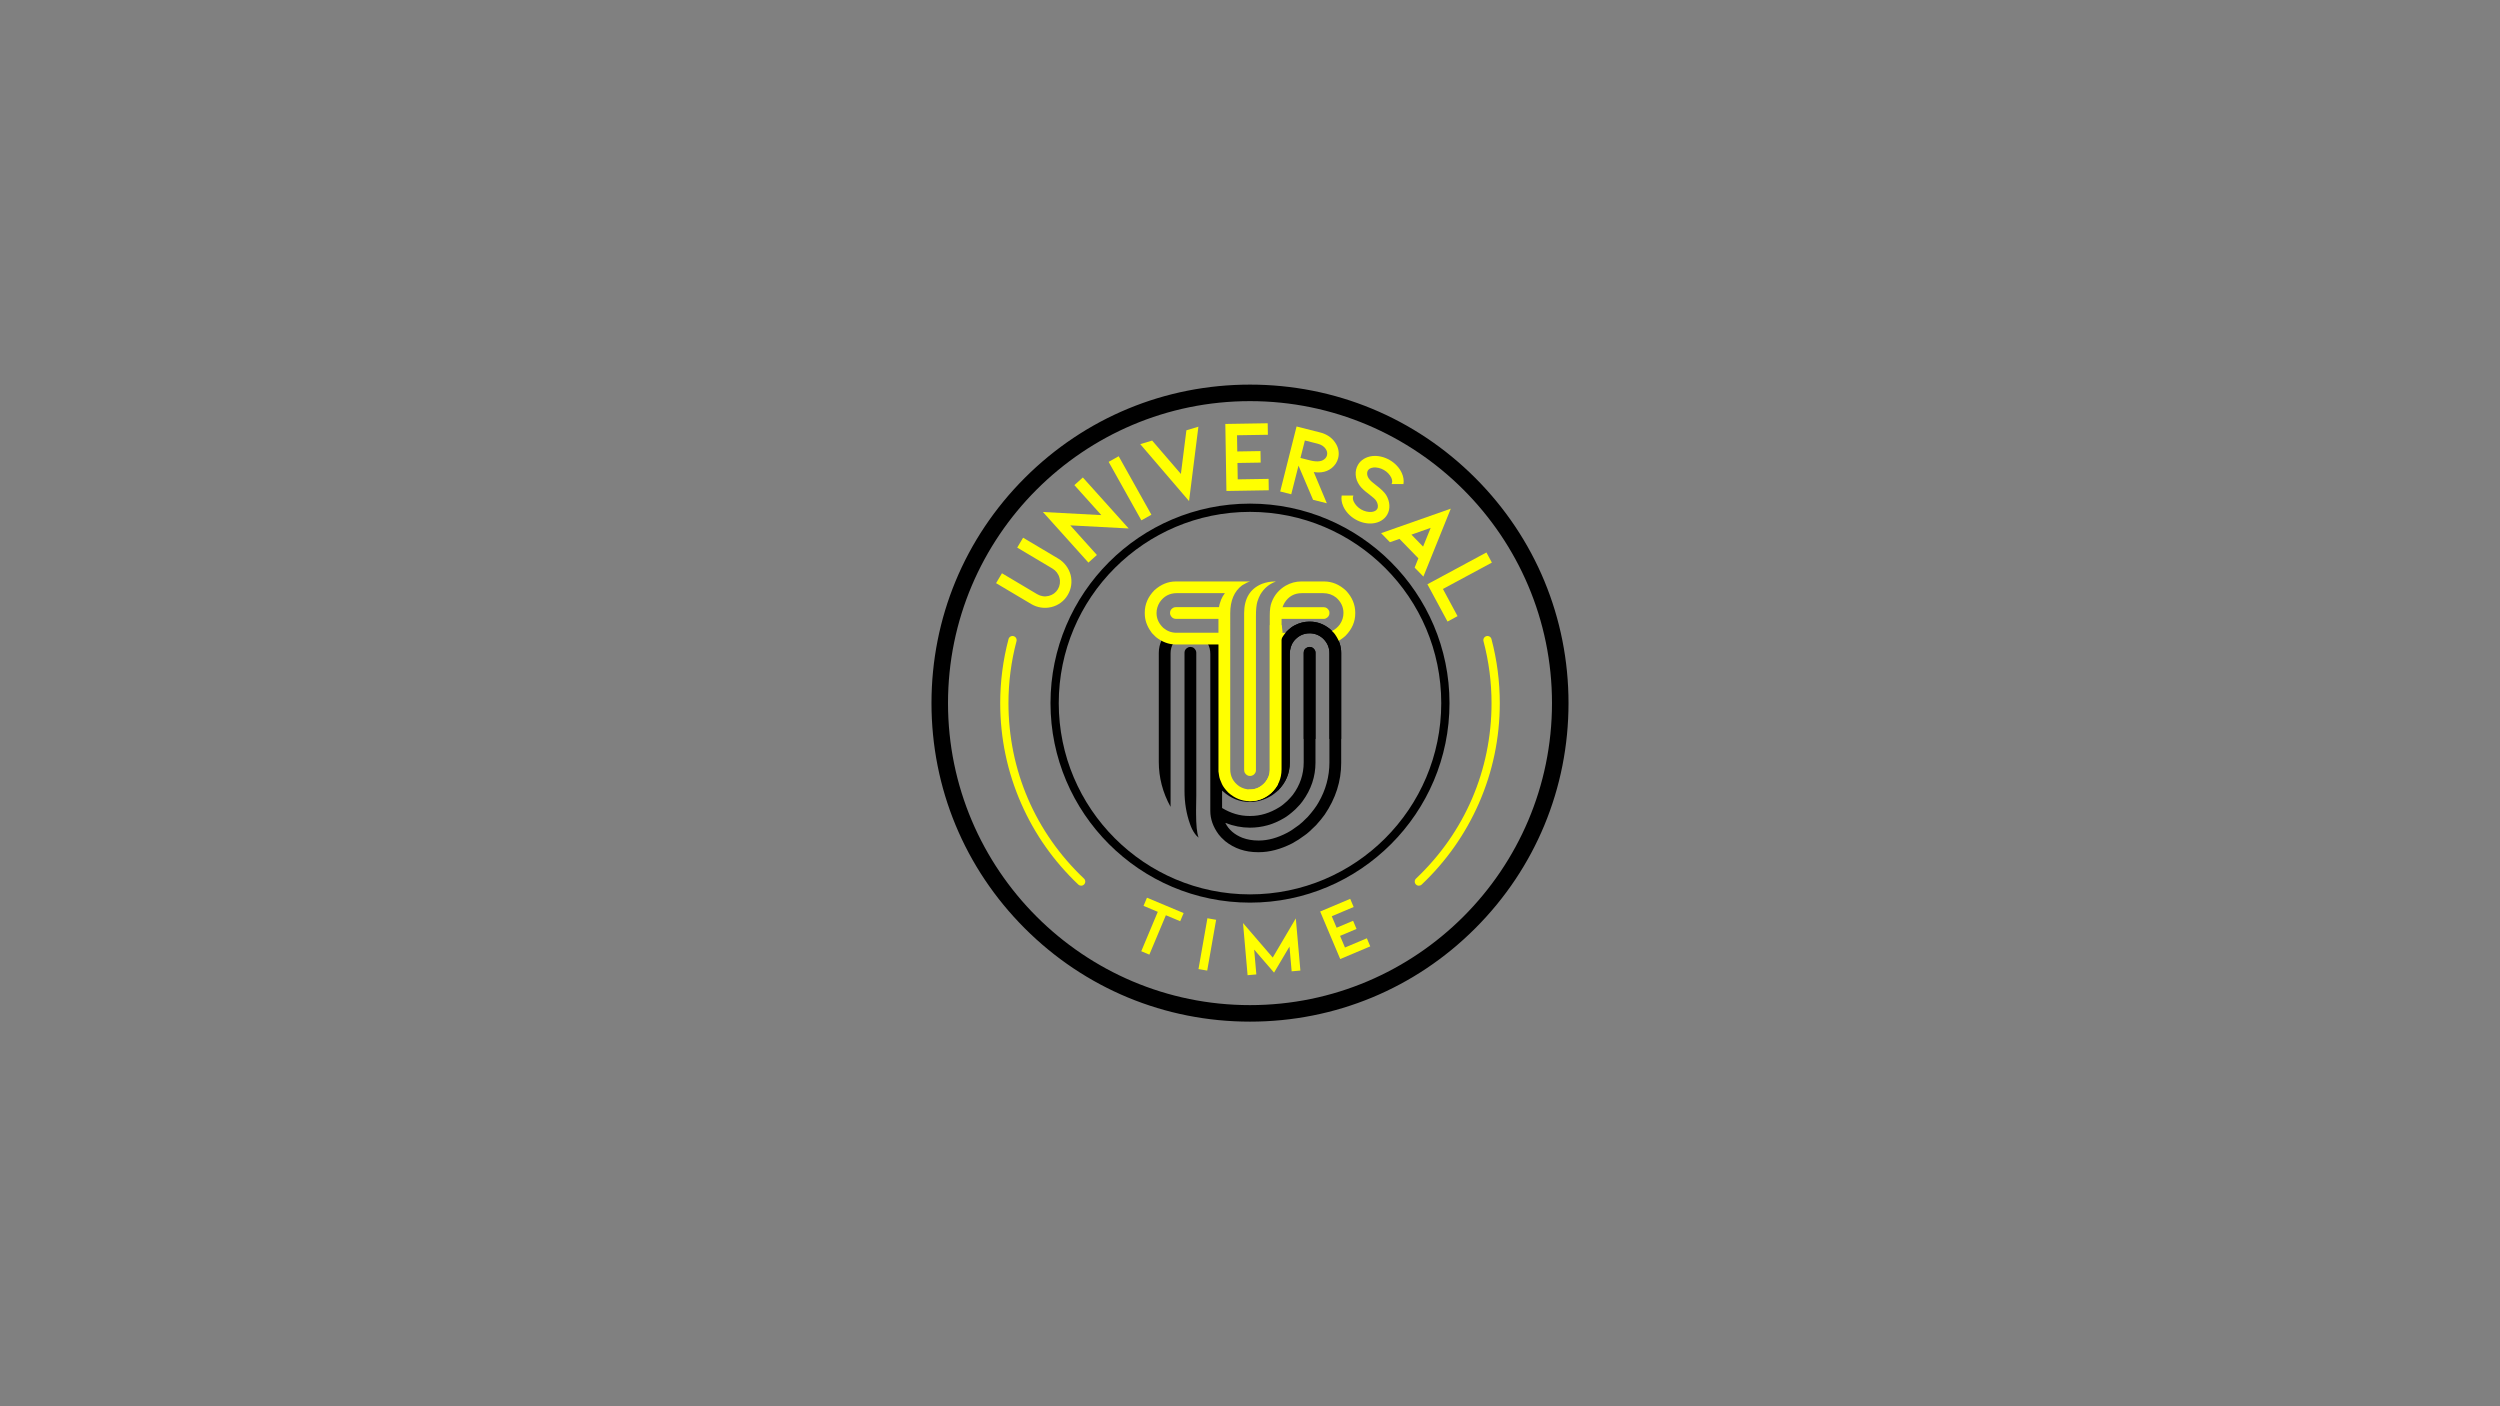 <svg xml:space="preserve" style="enable-background:new 0 0 1920 1080;" viewBox="0 0 1920 1080" y="0px" x="0px" xmlns:xlink="http://www.w3.org/1999/xlink" xmlns="http://www.w3.org/2000/svg" id="Layer_1" version="1.1">
<rect x="0" y="0" width="1920" height="1080" fill="#808080" stroke="none"/>
<style type="text/css">
	.st0{fill:#FFFF00;}
	.st1{fill:#FFFFFF;}
</style>
<g>
	<path d="M1025.61,487.71c-0.55-0.99-1.95-2.53-4.2-4.61c-4.71-3.78-9.82-5.68-15.3-5.68h-0.67c-3.73,0-7.4,0.93-11.02,2.79
		c-1.82,0.88-3.85,2.41-6.09,4.6c-4.56,4.86-6.83,10.53-6.83,16.99v83.38c0,5.67-1.91,10.6-5.75,14.83
		c-4.48,4.61-9.68,6.92-15.59,6.92H960c-4.65,0-9.01-1.49-13.06-4.45c-5.58-4.62-8.37-10.33-8.37-17.14V501.8
		c0-3.11-0.55-6-1.59-8.72c-1.93,0.74-4,1.17-6.15,1.17c-1.07,0-2.16,0.02-3.25,0.06c1.28,2.3,1.93,4.96,1.93,7.97v120.5
		c0,6.24,2.14,12.26,6.42,18.07c1.04,1.43,2.72,3.15,5.02,5.17c7.07,5.65,15.43,8.46,25.09,8.46h0.82c8.12,0,16.62-2.24,25.5-6.74
		c3.34-1.81,6.61-3.91,9.79-6.33c1.7-1.1,4.53-3.62,8.48-7.57c2.84-3.13,5.1-5.87,6.75-8.22c8.44-12.44,12.66-25.69,12.66-39.73
		v-84.44C1030.05,496.57,1028.57,491.98,1025.61,487.71z M1021,585.32c0,11.09-2.82,21.46-8.47,31.12
		c-1.75,3.13-4.46,6.76-8.13,10.88c-3.18,3.23-5.51,5.38-6.99,6.42c-3.67,2.75-6.63,4.69-8.88,5.85
		c-7.56,3.95-14.79,5.93-21.69,5.93h-0.41c-4.39,0-8.44-0.69-12.16-2.06c-6.2-2.42-10.6-6.25-13.24-11.48
		c6.34,2.45,12.64,3.67,18.88,3.67c9.26,0,17.95-2.41,26.06-7.24c2.3-1.26,5.26-3.53,8.88-6.83c2.74-2.74,4.55-4.77,5.42-6.09
		c6.68-9.11,10.02-19.04,10.02-29.79V501.3c0-0.49-0.07-0.98-0.24-1.48c-0.93-1.98-2.33-2.96-4.2-2.96h-0.16
		c-0.22,0-0.55,0.03-0.99,0.08c-2.3,0.82-3.46,2.3-3.46,4.45v84.05c0,9.22-2.79,17.56-8.37,25.02c-0.93,1.21-2.36,2.77-4.27,4.69
		c-2.36,2.2-4.41,3.82-6.16,4.85c-7.18,4.45-14.55,6.67-22.11,6.67h-0.9c-7.18,0-14.13-2.04-20.87-6.13v-13.36
		c0.11,0,0.33,0.19,0.66,0.57c6.08,5.43,12.87,8.15,20.37,8.15h0.49c5.81,0,11.42-1.7,16.84-5.1c1.26-0.88,2.6-1.91,4.03-3.12
		c0.19-0.19,0.38-0.38,0.56-0.57c6.04-6.11,9.05-13.26,9.05-21.44v-83.39c0-3.9,1.04-7.22,3.13-9.97c3.29-3.95,7.32-5.93,12.09-5.93
		h0.07c3.84,0,7.27,1.35,10.29,4.04c3.24,3.18,4.85,6.91,4.85,11.2V585.32z"></path>
	<path d="M892.3,491.31c-1.56,3.2-2.35,6.58-2.35,10.14v83.69c0,12.01,2.99,23.47,8.97,34.39H899v-117.9c0-2.67,0.65-5.14,1.95-7.43
		C897.93,493.63,895.02,492.73,892.3,491.31z"></path>
	<path d="M918.58,622.54c0-1.87,0.06-5.76,0.17-11.69V501.3c0-0.49-0.11-1.04-0.33-1.65c-0.93-1.87-2.3-2.8-4.11-2.8h-0.16
		c-0.55,0-1.1,0.11-1.65,0.33c-1.87,0.93-2.8,2.28-2.8,4.04v106.16c0,9.17,1.43,17.7,4.28,25.61c0.93,2.69,2.11,5.05,3.54,7.08
		c0.6,0.99,1.56,2.03,2.88,3.13h0.08c-1.26-3.4-1.89-9.57-1.89-18.52V622.54z"></path>
	<path d="M960,693.22c-84.49,0-153.22-68.74-153.22-153.22c0-84.49,68.74-153.22,153.22-153.22s153.22,68.74,153.22,153.22
		C1113.22,624.49,1044.49,693.22,960,693.22z M960,393.12c-80.99,0-146.88,65.89-146.88,146.88c0,80.99,65.89,146.88,146.88,146.88
		s146.88-65.89,146.88-146.88C1106.88,459.01,1040.99,393.12,960,393.12z"></path>
	<g>
		<g>
			<path d="M820.03,456.92c-1.41,2.38-3.2,4.36-5.36,5.96c-2.16,1.6-4.55,2.71-7.17,3.34
				c-2.69,0.65-5.37,0.77-8.04,0.36c-2.67-0.41-5.17-1.3-7.5-2.69l-26.97-16.03l4.52-7.6l26.96,16.03c1.39,0.83,2.85,1.36,4.37,1.6
				c1.53,0.24,3.04,0.17,4.54-0.21c3.15-0.8,5.52-2.54,7.12-5.23c0.77-1.3,1.26-2.71,1.47-4.23c0.2-1.52,0.1-3-0.31-4.46
				c-0.38-1.5-1.04-2.86-1.98-4.09c-0.94-1.23-2.1-2.25-3.49-3.08l-26.97-16.03l4.52-7.6l26.97,16.03c2.33,1.39,4.31,3.16,5.95,5.31
				c1.63,2.15,2.82,4.54,3.56,7.17c0.67,2.65,0.82,5.3,0.45,7.96C822.3,452.09,821.42,454.59,820.03,456.92z" class="st0"></path>
			<path d="M821.97,403.48l20.45,22.75l-6.52,5.86l-34.93-38.87l44.85,2.39l-20.71-23.04l6.52-5.86l35.19,39.16
				L821.97,403.48z" class="st0"></path>
			<path d="M876.56,399.63l-25.13-44.92l7.72-4.32l25.13,44.92L876.56,399.63z" class="st0"></path>
			<path d="M906.93,364l4.22-33.53l9.22-2.77l-7.18,57.13l-37.48-43.72l9.14-2.75L906.93,364z" class="st0"></path>
			<path d="M941.89,377.06l-0.84-51.47l32.54-0.53l0.14,8.84l-23.7,0.38l0.2,12.44l17.83-0.29l0.14,8.84l-17.83,0.29
				l0.2,12.59l23.7-0.38l0.14,8.76L941.89,377.06z" class="st0"></path>
			<path d="M1008.44,383.86l-11.19-26.24l-5.57,21.99l-8.49-2.15l12.57-49.92l18.28,4.63c2.43,0.61,4.61,1.59,6.57,2.91
				c1.95,1.33,3.55,2.93,4.8,4.81c1.26,1.83,2.08,3.77,2.48,5.83c0.39,2.06,0.33,4.11-0.18,6.13c-0.78,3.08-2.48,5.67-5.11,7.74
				c-2.27,1.74-4.79,2.77-7.56,3.09c-1,0.12-2.13,0.16-3.38,0.11c-1.25-0.05-2.16-0.14-2.71-0.28l10.06,24.01L1008.44,383.86z
				 M1002.15,338.29l-3.4,13.42l7.43,1.88c2.98,0.76,5.46,0.95,7.44,0.59c1.23-0.17,2.37-0.66,3.44-1.47
				c1.06-0.81,1.75-1.82,2.06-3.03c0.42-1.67,0.09-3.31-1.01-4.94c-1.28-1.94-3.37-3.27-6.25-4L1002.15,338.29z" class="st0"></path>
			<path d="M1067.04,387.92c0.17,2.69-0.39,5.14-1.67,7.35c-1.07,1.85-2.56,3.36-4.46,4.52
				c-1.9,1.16-4.08,1.88-6.53,2.15c-2.19,0.24-4.44,0.1-6.76-0.42c-2.32-0.52-4.54-1.4-6.66-2.62c-2.12-1.23-3.99-2.71-5.6-4.45
				c-1.61-1.74-2.86-3.62-3.75-5.64c-1.26-2.83-1.65-5.59-1.19-8.27l9,0.05c-0.37,0.75-0.5,1.55-0.39,2.4
				c0.11,0.85,0.34,1.61,0.67,2.28c0.54,1.15,1.3,2.26,2.29,3.31c0.99,1.05,2.12,1.94,3.38,2.67c1.26,0.73,2.6,1.26,4.01,1.59
				c1.41,0.33,2.74,0.44,4.01,0.33c2.14-0.27,3.58-1.04,4.31-2.3c0.47-0.81,0.63-1.77,0.49-2.88c-0.14-1.11-0.56-2.22-1.24-3.33
				c-0.64-1.09-2.49-2.79-5.55-5.1c-3.47-2.54-5.89-4.81-7.27-6.81c-1.79-2.54-2.77-5.21-2.95-8.03c-0.18-2.81,0.4-5.4,1.76-7.75
				c1.07-1.85,2.56-3.36,4.46-4.52c1.9-1.16,4.06-1.89,6.46-2.19c2.19-0.24,4.44-0.1,6.76,0.42c2.32,0.52,4.54,1.4,6.66,2.62
				c2.12,1.22,3.99,2.71,5.6,4.45c1.61,1.74,2.86,3.62,3.75,5.64c1.26,2.83,1.66,5.63,1.22,8.38l-9.11-0.02
				c0.68-1.29,0.62-2.9-0.2-4.81c-0.54-1.15-1.3-2.26-2.29-3.31c-0.99-1.05-2.12-1.94-3.38-2.67c-1.26-0.73-2.6-1.26-4.01-1.59
				c-1.41-0.33-2.74-0.44-4.01-0.33c-2.14,0.27-3.58,1.04-4.31,2.3c-0.5,0.86-0.67,1.89-0.52,3.09c0.15,1.2,0.66,2.35,1.53,3.46
				c0.54,0.73,1.25,1.48,2.14,2.23c0.89,0.75,1.94,1.6,3.14,2.54c3.73,2.82,6.28,5.28,7.65,7.4
				C1066.03,382.61,1066.88,385.24,1067.04,387.92z" class="st0"></path>
			<path d="M1074.8,413.86l-7.34,2.56l-6.77-6.95l53.52-18.82l-21.05,52.17l-6.71-6.89l2.86-7.15L1074.8,413.86z
				 M1098.76,405.38l-14.78,5.23l8.95,9.19L1098.76,405.38z" class="st0"></path>
			<path d="M1096.25,448.71l45.32-24.42l4.19,7.78l-37.6,20.26l11.24,20.87l-7.71,4.16L1096.25,448.71z" class="st0"></path>
		</g>
	</g>
	<g>
		<g>
			<path d="M909.03,701.24l-2.63,6.27l-11-4.61l-12.69,30.26l-6.22-2.61l12.69-30.26l-10.94-4.59l2.63-6.27
				L909.03,701.24z" class="st0"></path>
			<path d="M920.44,744.24l6.85-39.02l6.7,1.18l-6.85,39.02L920.44,744.24z" class="st0"></path>
			<path d="M991.99,745.98l-1.67-19.02l-11.84,20.02l-15.28-17.7l1.67,19.08l-6.72,0.59l-3.52-40.07l22.82,26.53
				l17.73-30.09l3.52,40.07L991.99,745.98z" class="st0"></path>
			<path d="M1029.29,736.55l-15.41-36.5l23.08-9.74l2.65,6.27l-16.81,7.09l3.72,8.82l12.65-5.34l2.65,6.27l-12.65,5.34
				l3.77,8.93l16.81-7.09l2.62,6.21L1029.29,736.55z" class="st0"></path>
		</g>
	</g>
	<path d="M960,784.62c-65.34,0-126.77-25.44-172.97-71.65S715.38,605.34,715.38,540s25.44-126.77,71.65-172.97
		S894.66,295.38,960,295.38s126.77,25.45,172.97,71.65c46.2,46.2,71.65,107.63,71.65,172.97s-25.44,126.77-71.65,172.97
		C1086.77,759.18,1025.34,784.62,960,784.62z M960,308.07c-127.89,0-231.93,104.05-231.93,231.93S832.11,771.93,960,771.93
		S1191.93,667.89,1191.93,540S1087.89,308.07,960,308.07z"></path>
	<path d="M1089.68,680.21c-0.84,0-1.68-0.33-2.3-0.99c-1.2-1.27-1.15-3.28,0.12-4.48c37.4-35.41,58-83.26,58-134.73
		c0-16.09-2.08-32.1-6.18-47.58c-0.45-1.69,0.56-3.43,2.25-3.88c1.69-0.45,3.43,0.56,3.88,2.25c4.24,16.01,6.39,32.56,6.39,49.2
		c0,26.82-5.43,52.78-16.14,77.14c-10.35,23.53-25.1,44.45-43.84,62.2C1091.24,679.92,1090.46,680.21,1089.68,680.21z" class="st0"></path>
	<path d="M830.32,680.21c-0.78,0-1.57-0.29-2.18-0.87c-18.75-17.75-33.5-38.67-43.84-62.2
		c-10.71-24.36-16.14-50.31-16.14-77.14c0-16.64,2.15-33.19,6.39-49.2c0.45-1.69,2.19-2.7,3.88-2.25c1.69,0.45,2.7,2.18,2.25,3.88
		c-4.1,15.48-6.18,31.49-6.18,47.58c0,51.47,20.6,99.32,58,134.73c1.27,1.2,1.33,3.21,0.12,4.48
		C832,679.87,831.16,680.21,830.32,680.21z" class="st0"></path>
	<g>
		<path d="M955.52,591.34c0,0.71,0.14,1.4,0.41,2.06c1,1.7,2.38,2.55,4.15,2.55c0.89,0,1.74-0.27,2.57-0.82
			c1.27-0.99,1.91-2.17,1.91-3.54V473.21c0-5.05,0.38-8.8,1.14-11.27c0.6-1.92,1.36-3.73,2.29-5.43c2.84-4.72,6.71-7.98,11.62-9.79
			v-0.16h-0.25c-3.51,0-6.88,0.6-10.12,1.81c-9.16,3.73-13.74,11.27-13.74,22.62V591.34z" class="st0"></path>
		<path d="M1033.75,453.63c-5.05-4.72-10.67-7.07-16.86-7.07h-17.52c-4.17,0-8.14,1.07-11.93,3.21
			c-5.15,3.02-8.75,7.24-10.78,12.67c-0.99,2.36-1.48,5.76-1.48,10.2V591.5c0,3.24-1.18,6.34-3.53,9.3
			c-3.23,3.67-7.08,5.51-11.57,5.51c-2.91,0-5.66-0.8-8.25-2.39c-4.67-3.24-7.01-7.6-7.01-13.09V471.08
			c0-9.82,3.05-17.01,9.16-21.56c2.69-1.65,4.67-2.61,5.94-2.88v-0.08h-56.87c-5.98,0-11.47,2.25-16.46,6.75
			c-4.94,5.05-7.41,10.78-7.41,17.19v0.58c0,4.88,1.54,9.49,4.61,13.82c0.49,0.93,1.81,2.39,3.95,4.36
			c4.77,3.78,9.82,5.68,15.14,5.68h32.9v97.57c0.17,1.43,0.33,2.52,0.49,3.29c0.17,1.48,0.91,3.62,2.22,6.42
			c0.88,1.87,2.44,3.98,4.69,6.34c4.99,4.5,10.5,6.75,16.54,6.75h0.58c5.76,0,11.05-2.06,15.88-6.17
			c5.37-4.99,8.06-11.08,8.06-18.26v-95.92h1.97c0.71-3.37,2.27-6.53,4.7-8.97h-6.66v-10.69h32.41c0.44,0,0.9-0.08,1.4-0.25
			c1.98-0.93,2.96-2.33,2.96-4.2c0-0.44-0.05-0.93-0.16-1.48c-0.93-2.03-2.33-3.04-4.2-3.04h-31.67c0.49-1.38,1.01-2.51,1.56-3.4
			c3.07-4.92,7.49-7.38,13.24-7.38h16.45c3.78,0,7.1,1.13,9.95,3.39c3.73,3.31,5.59,7.25,5.59,11.83c0,3.13-0.93,6.06-2.8,8.8
			c-3.24,4.28-7.4,6.42-12.5,6.42h-1.25c2.38,2.39,3.92,5.46,4.65,8.76c1.89-0.25,3.83-0.74,5.82-1.52c2.52-0.93,5.1-2.6,7.73-5.02
			c4.93-5.05,7.4-10.75,7.4-17.11v-0.58C1040.82,464.3,1038.47,458.68,1033.75,453.63z M937.83,460.5c-1.04,2.82-1.59,4.75-1.65,5.8
			h-33.15c-0.38,0-0.85,0.06-1.4,0.17c-2.03,0.93-3.04,2.3-3.04,4.11v0.33c0,0.49,0.11,1.02,0.33,1.56c0.93,1.86,2.28,2.8,4.03,2.8
			h32.82v10.69H903.5c-3.72,0-7.06-1.23-10.02-3.7c-3.5-3.29-5.26-7.1-5.26-11.43c0-2.87,0.79-5.6,2.38-8.19
			c3.17-4.74,7.58-7.11,13.22-7.11h36.88C939.45,457.24,938.49,458.89,937.83,460.5z" class="st0"></path>
	</g>
	<path d="M1030.05,501.44v66.04H1021v-65.86c0-4.28-1.62-8.01-4.85-11.2c-3.01-2.69-6.45-4.04-10.29-4.04h-0.07
		c-4.78,0-8.81,1.98-12.09,5.93c-2.09,2.75-3.13,6.07-3.13,9.97v83.39c0,8.18-3.01,15.33-9.05,21.44V501.8
		c0-6.46,2.27-12.13,6.83-16.99c2.24-2.19,4.27-3.72,6.09-4.6c3.62-1.86,7.28-2.79,11.02-2.79h0.67c5.48,0,10.58,1.89,15.3,5.68
		c2.25,2.08,3.65,3.62,4.2,4.61C1028.57,491.98,1030.05,496.57,1030.05,501.44z"></path>
	<path d="M1010.06,499.82c-0.93-1.97-2.33-2.96-4.2-2.96h-0.17c-0.22,0-0.55,0.03-0.99,0.08c-2.3,0.83-3.45,2.31-3.45,4.45v66.1
		h9.05V501.3C1010.3,500.81,1010.22,500.31,1010.06,499.82z"></path>
	<path d="M984.37,480.08h-9.18v111.42c0,3.23-1.18,6.33-3.53,9.29c-3.22,3.68-7.08,5.52-11.57,5.52
		c-0.37,0-0.73-0.01-1.1-0.04v8.97c0.24,0.01,0.48,0.03,0.73,0.03h0.57c5.76,0,11.06-2.06,15.88-6.17
		c5.37-4.99,8.07-11.08,8.07-18.26V485.96h0.86L984.37,480.08z" class="st0"></path>
</g>
<rect height="1080" width="1920" x="2031.32"></rect>
<g>
	<path d="M3056.93,487.71c-0.55-0.99-1.95-2.53-4.2-4.61c-4.72-3.78-9.82-5.68-15.3-5.68h-0.67
		c-3.73,0-7.4,0.93-11.02,2.79c-1.82,0.88-3.85,2.41-6.09,4.6c-4.56,4.86-6.83,10.53-6.83,16.99v83.38c0,5.67-1.91,10.6-5.75,14.83
		c-4.48,4.61-9.68,6.92-15.59,6.92h-0.17c-4.65,0-9.01-1.49-13.06-4.45c-5.58-4.62-8.37-10.33-8.37-17.14V501.8
		c0-3.11-0.55-6-1.59-8.72c-1.93,0.74-4,1.17-6.15,1.17c-1.07,0-2.16,0.02-3.25,0.06c1.28,2.3,1.93,4.96,1.93,7.97v120.5
		c0,6.24,2.14,12.26,6.42,18.07c1.04,1.43,2.72,3.15,5.02,5.17c7.07,5.65,15.43,8.46,25.09,8.46h0.82c8.12,0,16.62-2.24,25.5-6.74
		c3.34-1.81,6.61-3.91,9.79-6.33c1.7-1.1,4.52-3.62,8.48-7.57c2.84-3.13,5.1-5.87,6.75-8.22c8.44-12.44,12.66-25.69,12.66-39.73
		v-84.44C3061.37,496.57,3059.89,491.98,3056.93,487.71z M3052.32,585.32c0,11.09-2.82,21.46-8.47,31.12
		c-1.75,3.13-4.46,6.76-8.13,10.88c-3.18,3.23-5.51,5.38-6.99,6.42c-3.67,2.75-6.63,4.69-8.88,5.85
		c-7.56,3.95-14.79,5.93-21.69,5.93h-0.41c-4.39,0-8.44-0.69-12.16-2.06c-6.2-2.42-10.6-6.25-13.24-11.48
		c6.34,2.45,12.64,3.67,18.88,3.67c9.26,0,17.95-2.41,26.06-7.24c2.3-1.26,5.26-3.53,8.88-6.83c2.74-2.74,4.55-4.77,5.42-6.09
		c6.68-9.11,10.02-19.04,10.02-29.79V501.3c0-0.49-0.07-0.98-0.24-1.48c-0.93-1.98-2.33-2.96-4.2-2.96h-0.16
		c-0.22,0-0.55,0.03-0.99,0.08c-2.3,0.82-3.46,2.3-3.46,4.45v84.05c0,9.22-2.79,17.56-8.37,25.02c-0.93,1.21-2.36,2.77-4.27,4.69
		c-2.36,2.2-4.41,3.82-6.16,4.85c-7.18,4.45-14.55,6.67-22.11,6.67h-0.9c-7.18,0-14.13-2.04-20.87-6.13v-13.36
		c0.11,0,0.33,0.19,0.66,0.57c6.08,5.43,12.87,8.15,20.37,8.15h0.49c5.81,0,11.42-1.7,16.84-5.1c1.26-0.88,2.6-1.91,4.03-3.12
		c0.19-0.19,0.38-0.38,0.56-0.57c6.04-6.11,9.05-13.26,9.05-21.44v-83.39c0-3.9,1.04-7.22,3.13-9.97c3.29-3.95,7.32-5.93,12.09-5.93
		h0.07c3.84,0,7.27,1.35,10.29,4.04c3.24,3.18,4.85,6.91,4.85,11.2V585.32z" class="st1"></path>
	<path d="M2923.62,491.31c-1.56,3.2-2.35,6.58-2.35,10.14v83.69c0,12.01,2.99,23.47,8.97,34.39h0.08v-117.9
		c0-2.67,0.65-5.14,1.95-7.43C2929.25,493.63,2926.33,492.73,2923.62,491.31z" class="st1"></path>
	<path d="M2949.9,622.54c0-1.87,0.06-5.76,0.17-11.69V501.3c0-0.49-0.11-1.04-0.33-1.65c-0.93-1.87-2.3-2.8-4.11-2.8
		h-0.16c-0.55,0-1.1,0.11-1.65,0.33c-1.87,0.93-2.8,2.28-2.8,4.04v106.16c0,9.17,1.43,17.7,4.28,25.61
		c0.93,2.69,2.11,5.05,3.54,7.08c0.6,0.99,1.56,2.03,2.88,3.13h0.08c-1.26-3.4-1.89-9.57-1.89-18.52V622.54z" class="st1"></path>
	<path d="M2991.32,693.22c-84.49,0-153.22-68.74-153.22-153.22c0-84.49,68.74-153.22,153.22-153.22
		c84.49,0,153.22,68.74,153.22,153.22C3144.54,624.49,3075.81,693.22,2991.32,693.22z M2991.32,393.12
		c-80.99,0-146.88,65.89-146.88,146.88c0,80.99,65.89,146.88,146.88,146.88S3138.2,620.99,3138.2,540
		C3138.2,459.01,3072.31,393.12,2991.32,393.12z" class="st1"></path>
	<g>
		<g>
			<path d="M2851.35,456.92c-1.41,2.38-3.2,4.36-5.36,5.96c-2.16,1.6-4.55,2.71-7.17,3.34
				c-2.69,0.65-5.37,0.77-8.04,0.36c-2.67-0.41-5.17-1.3-7.5-2.69l-26.97-16.03l4.52-7.6l26.96,16.03c1.39,0.83,2.85,1.36,4.37,1.6
				c1.53,0.24,3.04,0.17,4.54-0.21c3.15-0.8,5.52-2.54,7.12-5.23c0.77-1.3,1.26-2.71,1.47-4.23c0.2-1.52,0.1-3-0.31-4.46
				c-0.38-1.5-1.04-2.86-1.98-4.09c-0.94-1.23-2.1-2.25-3.49-3.08l-26.97-16.03l4.52-7.6l26.97,16.03c2.33,1.39,4.31,3.16,5.95,5.31
				c1.63,2.15,2.82,4.54,3.56,7.17c0.67,2.65,0.82,5.3,0.45,7.96C2853.61,452.09,2852.74,454.59,2851.35,456.92z" class="st0"></path>
			<path d="M2853.29,403.48l20.45,22.75l-6.52,5.86l-34.93-38.87l44.85,2.39l-20.71-23.04l6.52-5.86l35.19,39.16
				L2853.29,403.48z" class="st0"></path>
			<path d="M2907.88,399.63l-25.13-44.92l7.72-4.32l25.13,44.92L2907.88,399.63z" class="st0"></path>
			<path d="M2938.25,364l4.22-33.53l9.22-2.77l-7.18,57.13l-37.48-43.72l9.14-2.75L2938.25,364z" class="st0"></path>
			<path d="M2973.21,377.06l-0.84-51.47l32.54-0.53l0.14,8.84l-23.7,0.38l0.2,12.44l17.83-0.29l0.14,8.84l-17.83,0.29
				l0.2,12.59l23.7-0.38l0.14,8.76L2973.21,377.06z" class="st0"></path>
			<path d="M3039.76,383.86l-11.19-26.24l-5.57,21.99l-8.49-2.15l12.57-49.92l18.28,4.63c2.43,0.61,4.61,1.59,6.56,2.91
				c1.95,1.33,3.55,2.93,4.8,4.81c1.26,1.83,2.08,3.77,2.48,5.83c0.39,2.06,0.33,4.11-0.18,6.13c-0.78,3.08-2.48,5.67-5.11,7.74
				c-2.27,1.74-4.79,2.77-7.56,3.09c-1,0.12-2.13,0.16-3.38,0.11c-1.25-0.05-2.16-0.14-2.71-0.28l10.06,24.01L3039.76,383.86z
				 M3033.47,338.29l-3.4,13.42l7.43,1.88c2.98,0.76,5.46,0.95,7.44,0.59c1.23-0.17,2.37-0.66,3.44-1.47
				c1.06-0.81,1.75-1.82,2.06-3.03c0.42-1.67,0.09-3.31-1.01-4.94c-1.28-1.94-3.37-3.27-6.25-4L3033.47,338.29z" class="st0"></path>
			<path d="M3098.36,387.92c0.17,2.69-0.39,5.14-1.67,7.35c-1.07,1.85-2.56,3.36-4.46,4.52
				c-1.9,1.16-4.08,1.88-6.53,2.15c-2.19,0.24-4.44,0.1-6.76-0.42c-2.32-0.52-4.54-1.4-6.66-2.62c-2.12-1.23-3.99-2.71-5.6-4.45
				c-1.61-1.74-2.86-3.62-3.75-5.64c-1.26-2.83-1.65-5.59-1.19-8.27l9,0.05c-0.37,0.75-0.5,1.55-0.39,2.4
				c0.11,0.85,0.34,1.61,0.67,2.28c0.54,1.15,1.3,2.26,2.29,3.31c0.99,1.05,2.12,1.94,3.38,2.67c1.26,0.73,2.6,1.26,4.01,1.59
				c1.41,0.33,2.74,0.44,4.01,0.33c2.14-0.27,3.58-1.04,4.31-2.3c0.47-0.81,0.63-1.77,0.49-2.88c-0.14-1.11-0.56-2.22-1.24-3.33
				c-0.64-1.09-2.49-2.79-5.55-5.1c-3.47-2.54-5.89-4.81-7.27-6.81c-1.79-2.54-2.77-5.21-2.95-8.03c-0.18-2.81,0.4-5.4,1.76-7.75
				c1.07-1.85,2.56-3.36,4.46-4.52c1.9-1.16,4.06-1.89,6.46-2.19c2.19-0.24,4.44-0.1,6.76,0.42c2.32,0.52,4.54,1.4,6.66,2.62
				c2.12,1.22,3.99,2.71,5.6,4.45c1.61,1.74,2.86,3.62,3.75,5.64c1.26,2.83,1.66,5.63,1.22,8.38l-9.11-0.02
				c0.68-1.29,0.62-2.9-0.2-4.81c-0.54-1.15-1.3-2.26-2.29-3.31c-0.99-1.05-2.12-1.94-3.38-2.67c-1.26-0.73-2.6-1.26-4.01-1.59
				c-1.41-0.33-2.74-0.44-4.01-0.33c-2.14,0.27-3.58,1.04-4.31,2.3c-0.5,0.86-0.67,1.89-0.52,3.09c0.15,1.2,0.66,2.35,1.53,3.46
				c0.54,0.73,1.25,1.48,2.14,2.23c0.89,0.75,1.94,1.6,3.14,2.54c3.73,2.82,6.28,5.28,7.65,7.4
				C3097.35,382.61,3098.2,385.24,3098.36,387.92z" class="st0"></path>
			<path d="M3106.12,413.86l-7.34,2.56l-6.77-6.95l53.52-18.82l-21.05,52.17l-6.71-6.89l2.86-7.15L3106.12,413.86z
				 M3130.08,405.38l-14.78,5.23l8.95,9.19L3130.08,405.38z" class="st0"></path>
			<path d="M3127.56,448.71l45.32-24.42l4.19,7.78l-37.6,20.26l11.24,20.87l-7.71,4.16L3127.56,448.71z" class="st0"></path>
		</g>
	</g>
	<g>
		<g>
			<path d="M2940.35,701.24l-2.63,6.27l-11-4.61l-12.69,30.26l-6.22-2.61l12.69-30.26l-10.94-4.59l2.63-6.27
				L2940.35,701.24z" class="st0"></path>
			<path d="M2951.75,744.24l6.85-39.02l6.7,1.18l-6.85,39.02L2951.75,744.24z" class="st0"></path>
			<path d="M3023.31,745.98l-1.67-19.02l-11.84,20.02l-15.28-17.7l1.67,19.08l-6.72,0.59l-3.52-40.07l22.82,26.53
				l17.73-30.09l3.52,40.07L3023.31,745.98z" class="st0"></path>
			<path d="M3060.61,736.55l-15.41-36.5l23.08-9.74l2.65,6.27l-16.81,7.09l3.72,8.82l12.65-5.34l2.65,6.27l-12.65,5.34
				l3.77,8.93l16.81-7.09l2.62,6.21L3060.61,736.55z" class="st0"></path>
		</g>
	</g>
	<path d="M2991.32,784.62c-65.34,0-126.77-25.44-172.97-71.65c-46.2-46.2-71.65-107.63-71.65-172.97
		s25.44-126.77,71.65-172.97c46.2-46.2,107.63-71.65,172.97-71.65s126.77,25.45,172.97,71.65s71.65,107.63,71.65,172.97
		s-25.44,126.77-71.65,172.97S3056.66,784.62,2991.32,784.62z M2991.32,308.07c-127.89,0-231.93,104.05-231.93,231.93
		s104.05,231.93,231.93,231.93c127.89,0,231.93-104.05,231.93-231.93S3119.21,308.07,2991.32,308.07z" class="st1"></path>
	<path d="M3121,680.21c-0.84,0-1.68-0.33-2.3-0.99c-1.2-1.27-1.15-3.28,0.12-4.48c37.4-35.41,58-83.26,58-134.73
		c0-16.09-2.08-32.1-6.18-47.58c-0.45-1.69,0.56-3.43,2.25-3.88c1.69-0.45,3.43,0.56,3.88,2.25c4.24,16.01,6.39,32.56,6.39,49.2
		c0,26.82-5.43,52.78-16.14,77.14c-10.35,23.53-25.1,44.45-43.84,62.2C3122.56,679.92,3121.78,680.21,3121,680.21z" class="st0"></path>
	<path d="M2861.64,680.21c-0.78,0-1.57-0.29-2.18-0.87c-18.75-17.75-33.5-38.67-43.84-62.2
		c-10.71-24.36-16.14-50.31-16.14-77.14c0-16.64,2.15-33.19,6.39-49.2c0.45-1.69,2.19-2.7,3.88-2.25c1.69,0.45,2.7,2.18,2.25,3.88
		c-4.1,15.48-6.18,31.49-6.18,47.58c0,51.47,20.6,99.32,58,134.73c1.27,1.2,1.33,3.21,0.12,4.48
		C2863.32,679.87,2862.48,680.21,2861.64,680.21z" class="st0"></path>
	<g>
		<path d="M2986.84,591.34c0,0.71,0.14,1.4,0.42,2.06c1,1.7,2.38,2.55,4.15,2.55c0.89,0,1.74-0.27,2.57-0.82
			c1.27-0.99,1.91-2.17,1.91-3.54V473.21c0-5.05,0.38-8.8,1.14-11.27c0.6-1.92,1.36-3.73,2.29-5.43c2.84-4.72,6.71-7.98,11.62-9.79
			v-0.16h-0.25c-3.51,0-6.88,0.6-10.12,1.81c-9.16,3.73-13.74,11.27-13.74,22.62V591.34z" class="st0"></path>
		<path d="M3065.07,453.63c-5.05-4.72-10.67-7.07-16.86-7.07h-17.52c-4.17,0-8.14,1.07-11.93,3.21
			c-5.15,3.02-8.75,7.24-10.78,12.67c-0.99,2.36-1.48,5.76-1.48,10.2V591.5c0,3.24-1.18,6.34-3.53,9.3
			c-3.23,3.67-7.08,5.51-11.57,5.51c-2.91,0-5.66-0.8-8.25-2.39c-4.67-3.24-7.01-7.6-7.01-13.09V471.08
			c0-9.82,3.05-17.01,9.16-21.56c2.69-1.65,4.67-2.61,5.94-2.88v-0.08h-56.87c-5.98,0-11.47,2.25-16.46,6.75
			c-4.94,5.05-7.41,10.78-7.41,17.19v0.58c0,4.88,1.54,9.49,4.61,13.82c0.49,0.93,1.81,2.39,3.95,4.36
			c4.77,3.78,9.82,5.68,15.14,5.68h32.91v97.57c0.17,1.43,0.33,2.52,0.49,3.29c0.17,1.48,0.91,3.62,2.22,6.42
			c0.88,1.87,2.44,3.98,4.69,6.34c4.99,4.5,10.5,6.75,16.54,6.75h0.58c5.76,0,11.05-2.06,15.88-6.17
			c5.37-4.99,8.06-11.08,8.06-18.26v-95.92h1.97c0.71-3.37,2.27-6.53,4.7-8.97h-6.66v-10.69h32.41c0.44,0,0.9-0.08,1.4-0.25
			c1.98-0.93,2.96-2.33,2.96-4.2c0-0.44-0.05-0.93-0.16-1.48c-0.93-2.03-2.33-3.04-4.2-3.04h-31.67c0.49-1.38,1.01-2.51,1.56-3.4
			c3.07-4.92,7.48-7.38,13.24-7.38h16.45c3.78,0,7.1,1.13,9.95,3.39c3.73,3.31,5.59,7.25,5.59,11.83c0,3.13-0.93,6.06-2.8,8.8
			c-3.24,4.28-7.4,6.42-12.5,6.42h-1.25c2.38,2.39,3.92,5.46,4.65,8.76c1.89-0.25,3.83-0.74,5.82-1.52c2.52-0.93,5.1-2.6,7.73-5.02
			c4.93-5.05,7.4-10.75,7.4-17.11v-0.58C3072.14,464.3,3069.79,458.68,3065.07,453.63z M2969.15,460.5
			c-1.04,2.82-1.59,4.75-1.65,5.8h-33.15c-0.38,0-0.85,0.06-1.4,0.17c-2.03,0.93-3.04,2.3-3.04,4.11v0.33
			c0,0.49,0.11,1.02,0.33,1.56c0.93,1.86,2.28,2.8,4.03,2.8h32.82v10.69h-32.27c-3.72,0-7.06-1.23-10.02-3.7
			c-3.5-3.29-5.26-7.1-5.26-11.43c0-2.87,0.79-5.6,2.38-8.19c3.18-4.74,7.58-7.11,13.22-7.11h36.88
			C2970.77,457.24,2969.81,458.89,2969.15,460.5z" class="st0"></path>
	</g>
	<path d="M3061.37,501.44v66.04h-9.05v-65.86c0-4.28-1.62-8.01-4.85-11.2c-3.01-2.69-6.45-4.04-10.29-4.04h-0.07
		c-4.78,0-8.81,1.98-12.09,5.93c-2.09,2.75-3.13,6.07-3.13,9.97v83.39c0,8.18-3.01,15.33-9.05,21.44V501.8
		c0-6.46,2.27-12.13,6.83-16.99c2.24-2.19,4.27-3.72,6.09-4.6c3.62-1.86,7.28-2.79,11.02-2.79h0.67c5.48,0,10.58,1.89,15.3,5.68
		c2.25,2.08,3.65,3.62,4.2,4.61C3059.89,491.98,3061.37,496.57,3061.37,501.44z" class="st1"></path>
	<path d="M3041.38,499.82c-0.93-1.97-2.33-2.96-4.2-2.96h-0.17c-0.22,0-0.55,0.03-0.99,0.08
		c-2.3,0.83-3.45,2.31-3.45,4.45v66.1h9.05V501.3C3041.62,500.81,3041.54,500.31,3041.38,499.82z" class="st1"></path>
	<path d="M3015.68,480.08h-9.18v111.42c0,3.23-1.18,6.33-3.53,9.29c-3.22,3.68-7.08,5.52-11.57,5.52
		c-0.37,0-0.73-0.01-1.1-0.04v8.97c0.24,0.01,0.48,0.03,0.73,0.03h0.57c5.76,0,11.06-2.06,15.88-6.17
		c5.37-4.99,8.07-11.08,8.07-18.26V485.96h0.86L3015.68,480.08z" class="st0"></path>
</g>
</svg>
